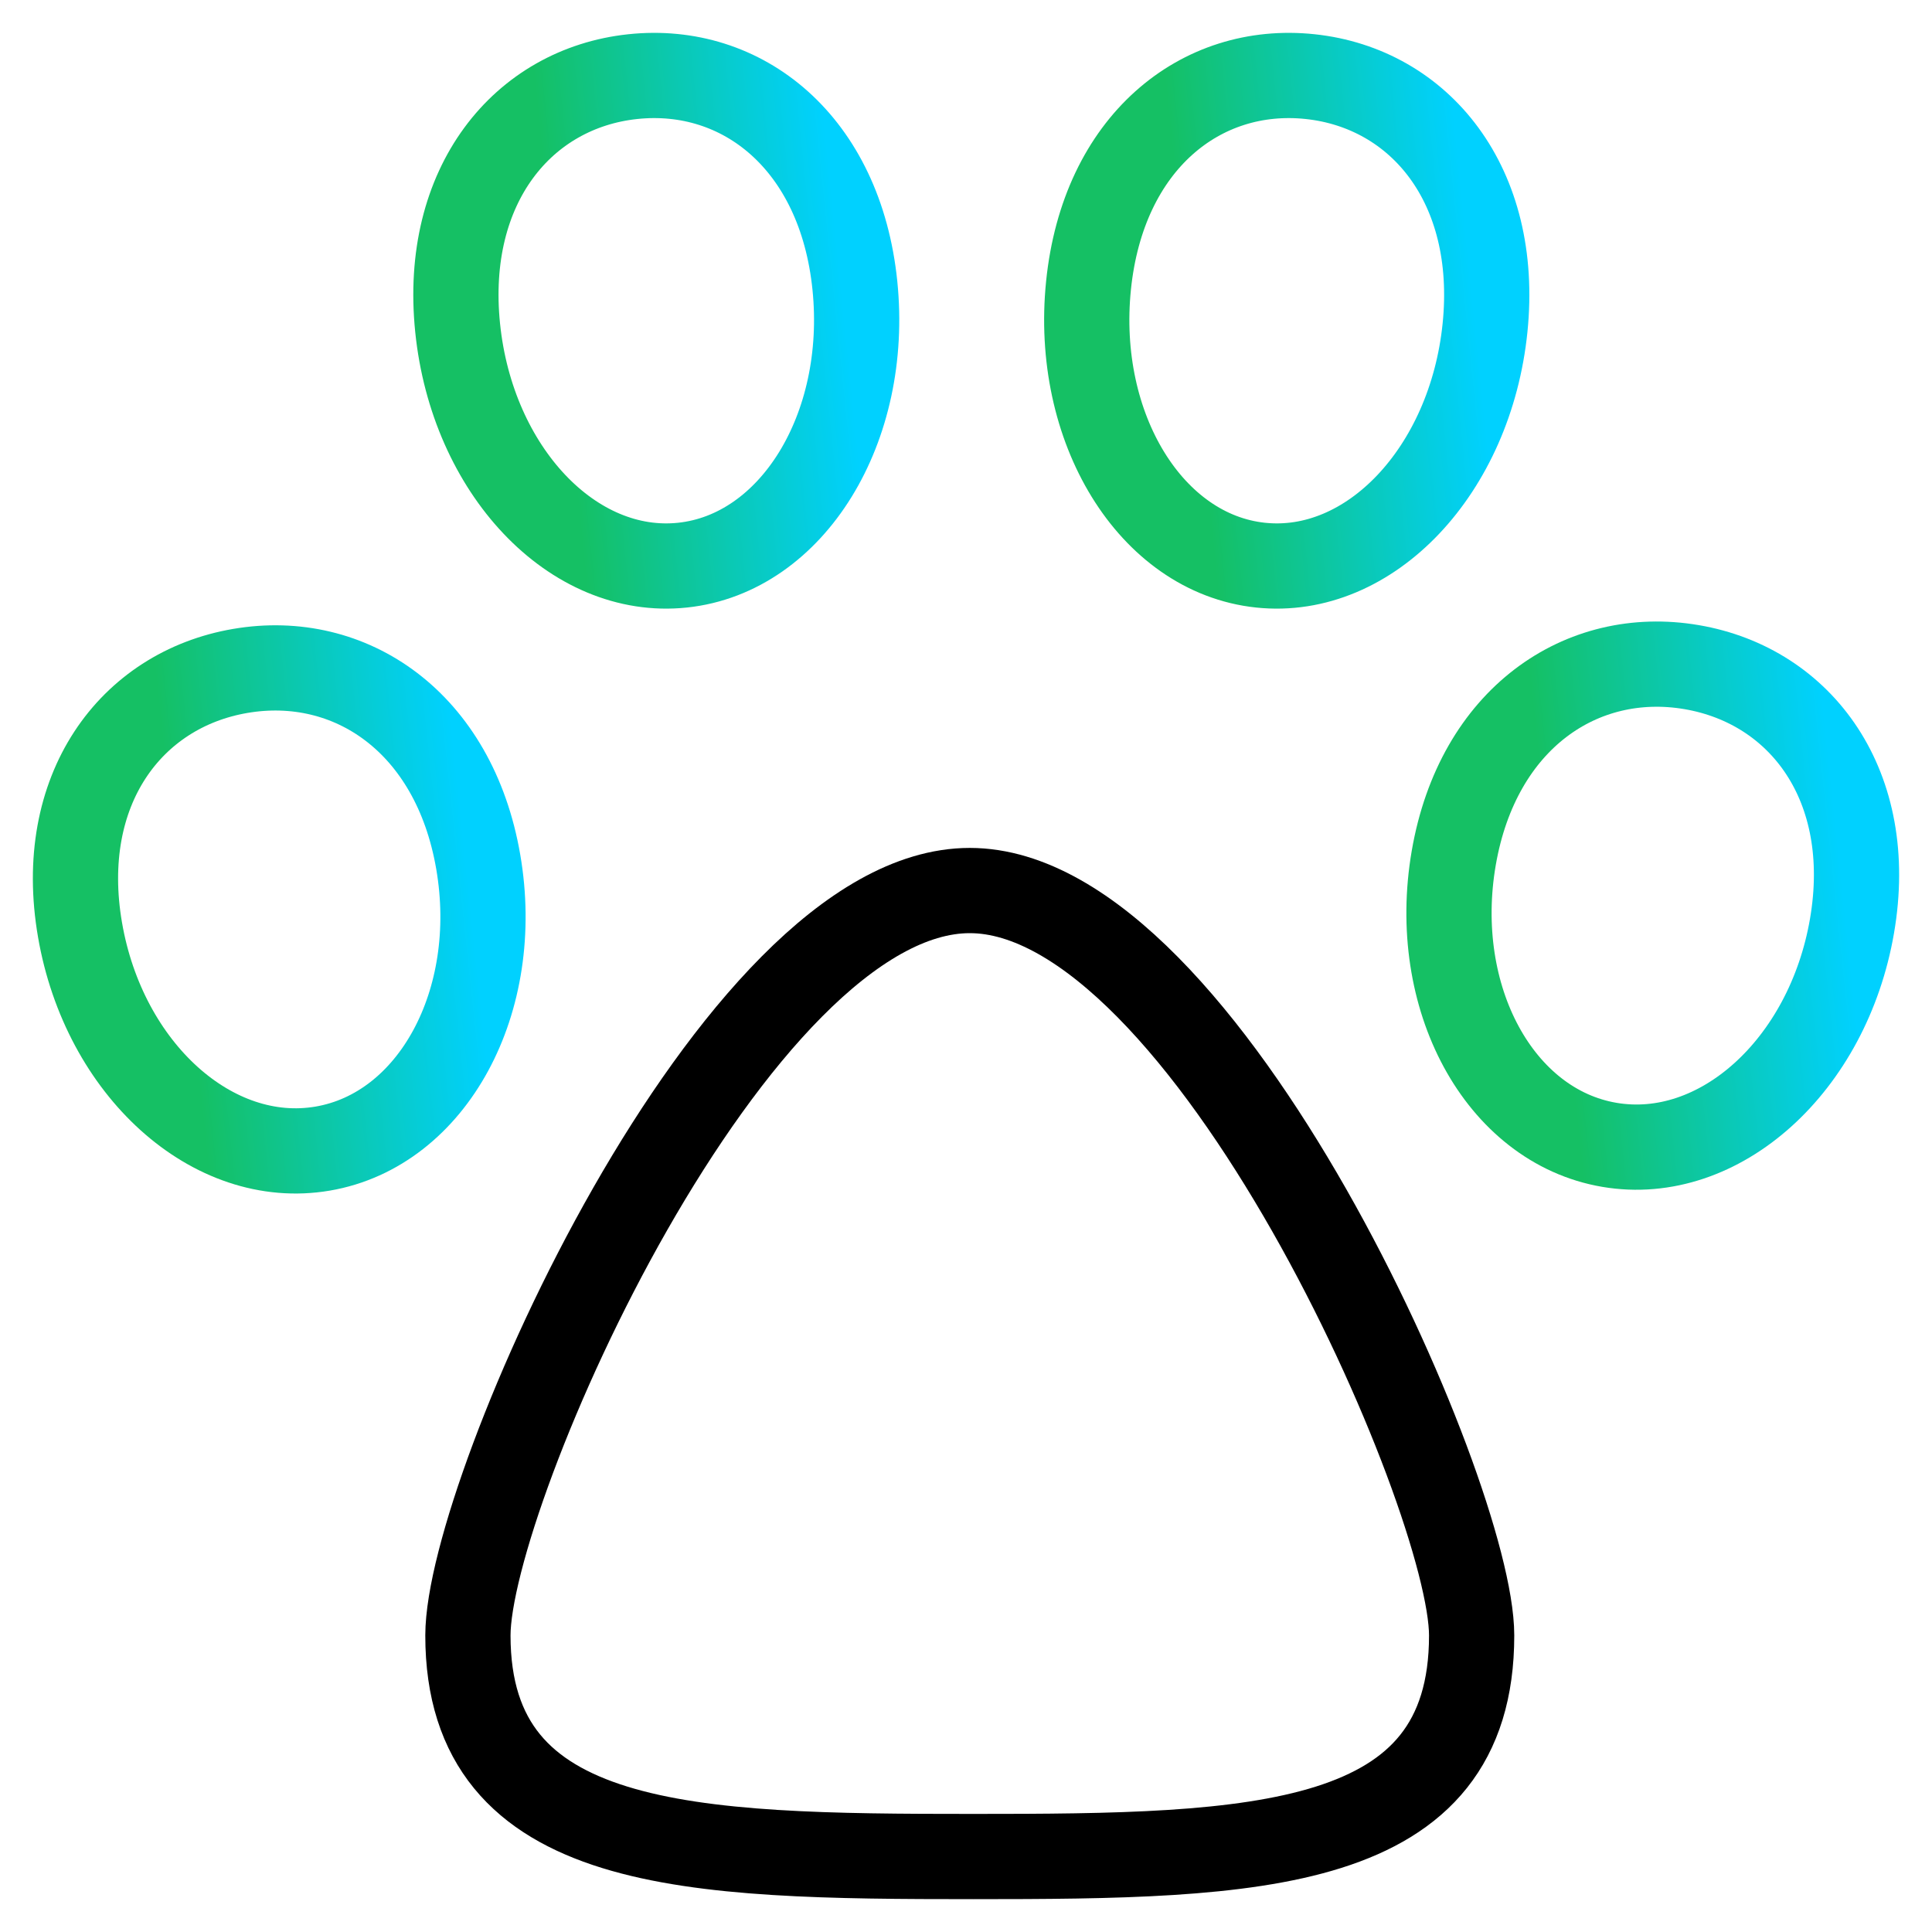 <svg width="68" height="68" viewBox="0 0 68 68" fill="none" xmlns="http://www.w3.org/2000/svg">
<path d="M2.816 32.726C3.663 37.64 7.488 41.088 11.358 40.427C15.229 39.765 17.68 35.245 16.832 30.331C15.985 25.417 12.33 22.953 8.46 23.614C4.589 24.275 1.969 27.812 2.816 32.726Z" stroke="url(#paint0_linear_11138_9765)" stroke-width="3" stroke-miterlimit="10" stroke-linecap="round" stroke-linejoin="round"/>
<path d="M65.184 32.593C64.337 37.508 60.512 40.955 56.642 40.294C52.771 39.633 50.32 35.113 51.167 30.198C52.015 25.284 55.67 22.82 59.54 23.481C63.411 24.142 66.031 27.679 65.184 32.593Z" stroke="url(#paint1_linear_11138_9765)" stroke-width="3" stroke-miterlimit="10" stroke-linecap="round" stroke-linejoin="round"/>
<path d="M52.268 11.536C51.756 16.561 48.216 20.302 44.362 19.891C40.509 19.48 37.8 15.072 38.312 10.047C38.824 5.021 42.261 2.286 46.115 2.697C49.969 3.108 52.78 6.51 52.268 11.536Z" stroke="url(#paint2_linear_11138_9765)" stroke-width="3" stroke-miterlimit="10" stroke-linecap="round" stroke-linejoin="round"/>
<path d="M16.107 11.536C16.62 16.561 20.166 20.302 24.027 19.891C27.888 19.48 30.602 15.072 30.089 10.047C29.576 5.021 26.132 2.286 22.271 2.697C18.41 3.108 15.594 6.51 16.107 11.536Z" stroke="url(#paint3_linear_11138_9765)" stroke-width="3" stroke-miterlimit="10" stroke-linecap="round" stroke-linejoin="round"/>
<path d="M34.254 65.344C44.225 65.344 51.797 65.188 51.797 57.562C51.797 52.594 42.433 31.344 34.133 31.344C25.832 31.344 16.469 52.461 16.469 57.562C16.469 65.188 24.295 65.344 34.266 65.344H34.254Z" stroke="black" stroke-width="3" stroke-miterlimit="10" stroke-linecap="round" stroke-linejoin="round"/>
<defs>
<linearGradient id="paint0_linear_11138_9765" x1="2.438" y1="38.457" x2="18.409" y2="36.759" gradientUnits="userSpaceOnUse">
<stop offset="0.285" stop-color="#15C064"/>
<stop offset="0.918" stop-color="#00D1FF"/>
</linearGradient>
<linearGradient id="paint1_linear_11138_9765" x1="50.782" y1="38.324" x2="66.752" y2="36.627" gradientUnits="userSpaceOnUse">
<stop offset="0.285" stop-color="#15C064"/>
<stop offset="0.918" stop-color="#00D1FF"/>
</linearGradient>
<linearGradient id="paint2_linear_11138_9765" x1="38.036" y1="17.839" x2="53.722" y2="16.228" gradientUnits="userSpaceOnUse">
<stop offset="0.285" stop-color="#15C064"/>
<stop offset="0.918" stop-color="#00D1FF"/>
</linearGradient>
<linearGradient id="paint3_linear_11138_9765" x1="15.832" y1="17.839" x2="31.547" y2="16.222" gradientUnits="userSpaceOnUse">
<stop offset="0.285" stop-color="#15C064"/>
<stop offset="0.918" stop-color="#00D1FF"/>
</linearGradient>
</defs>
</svg>
